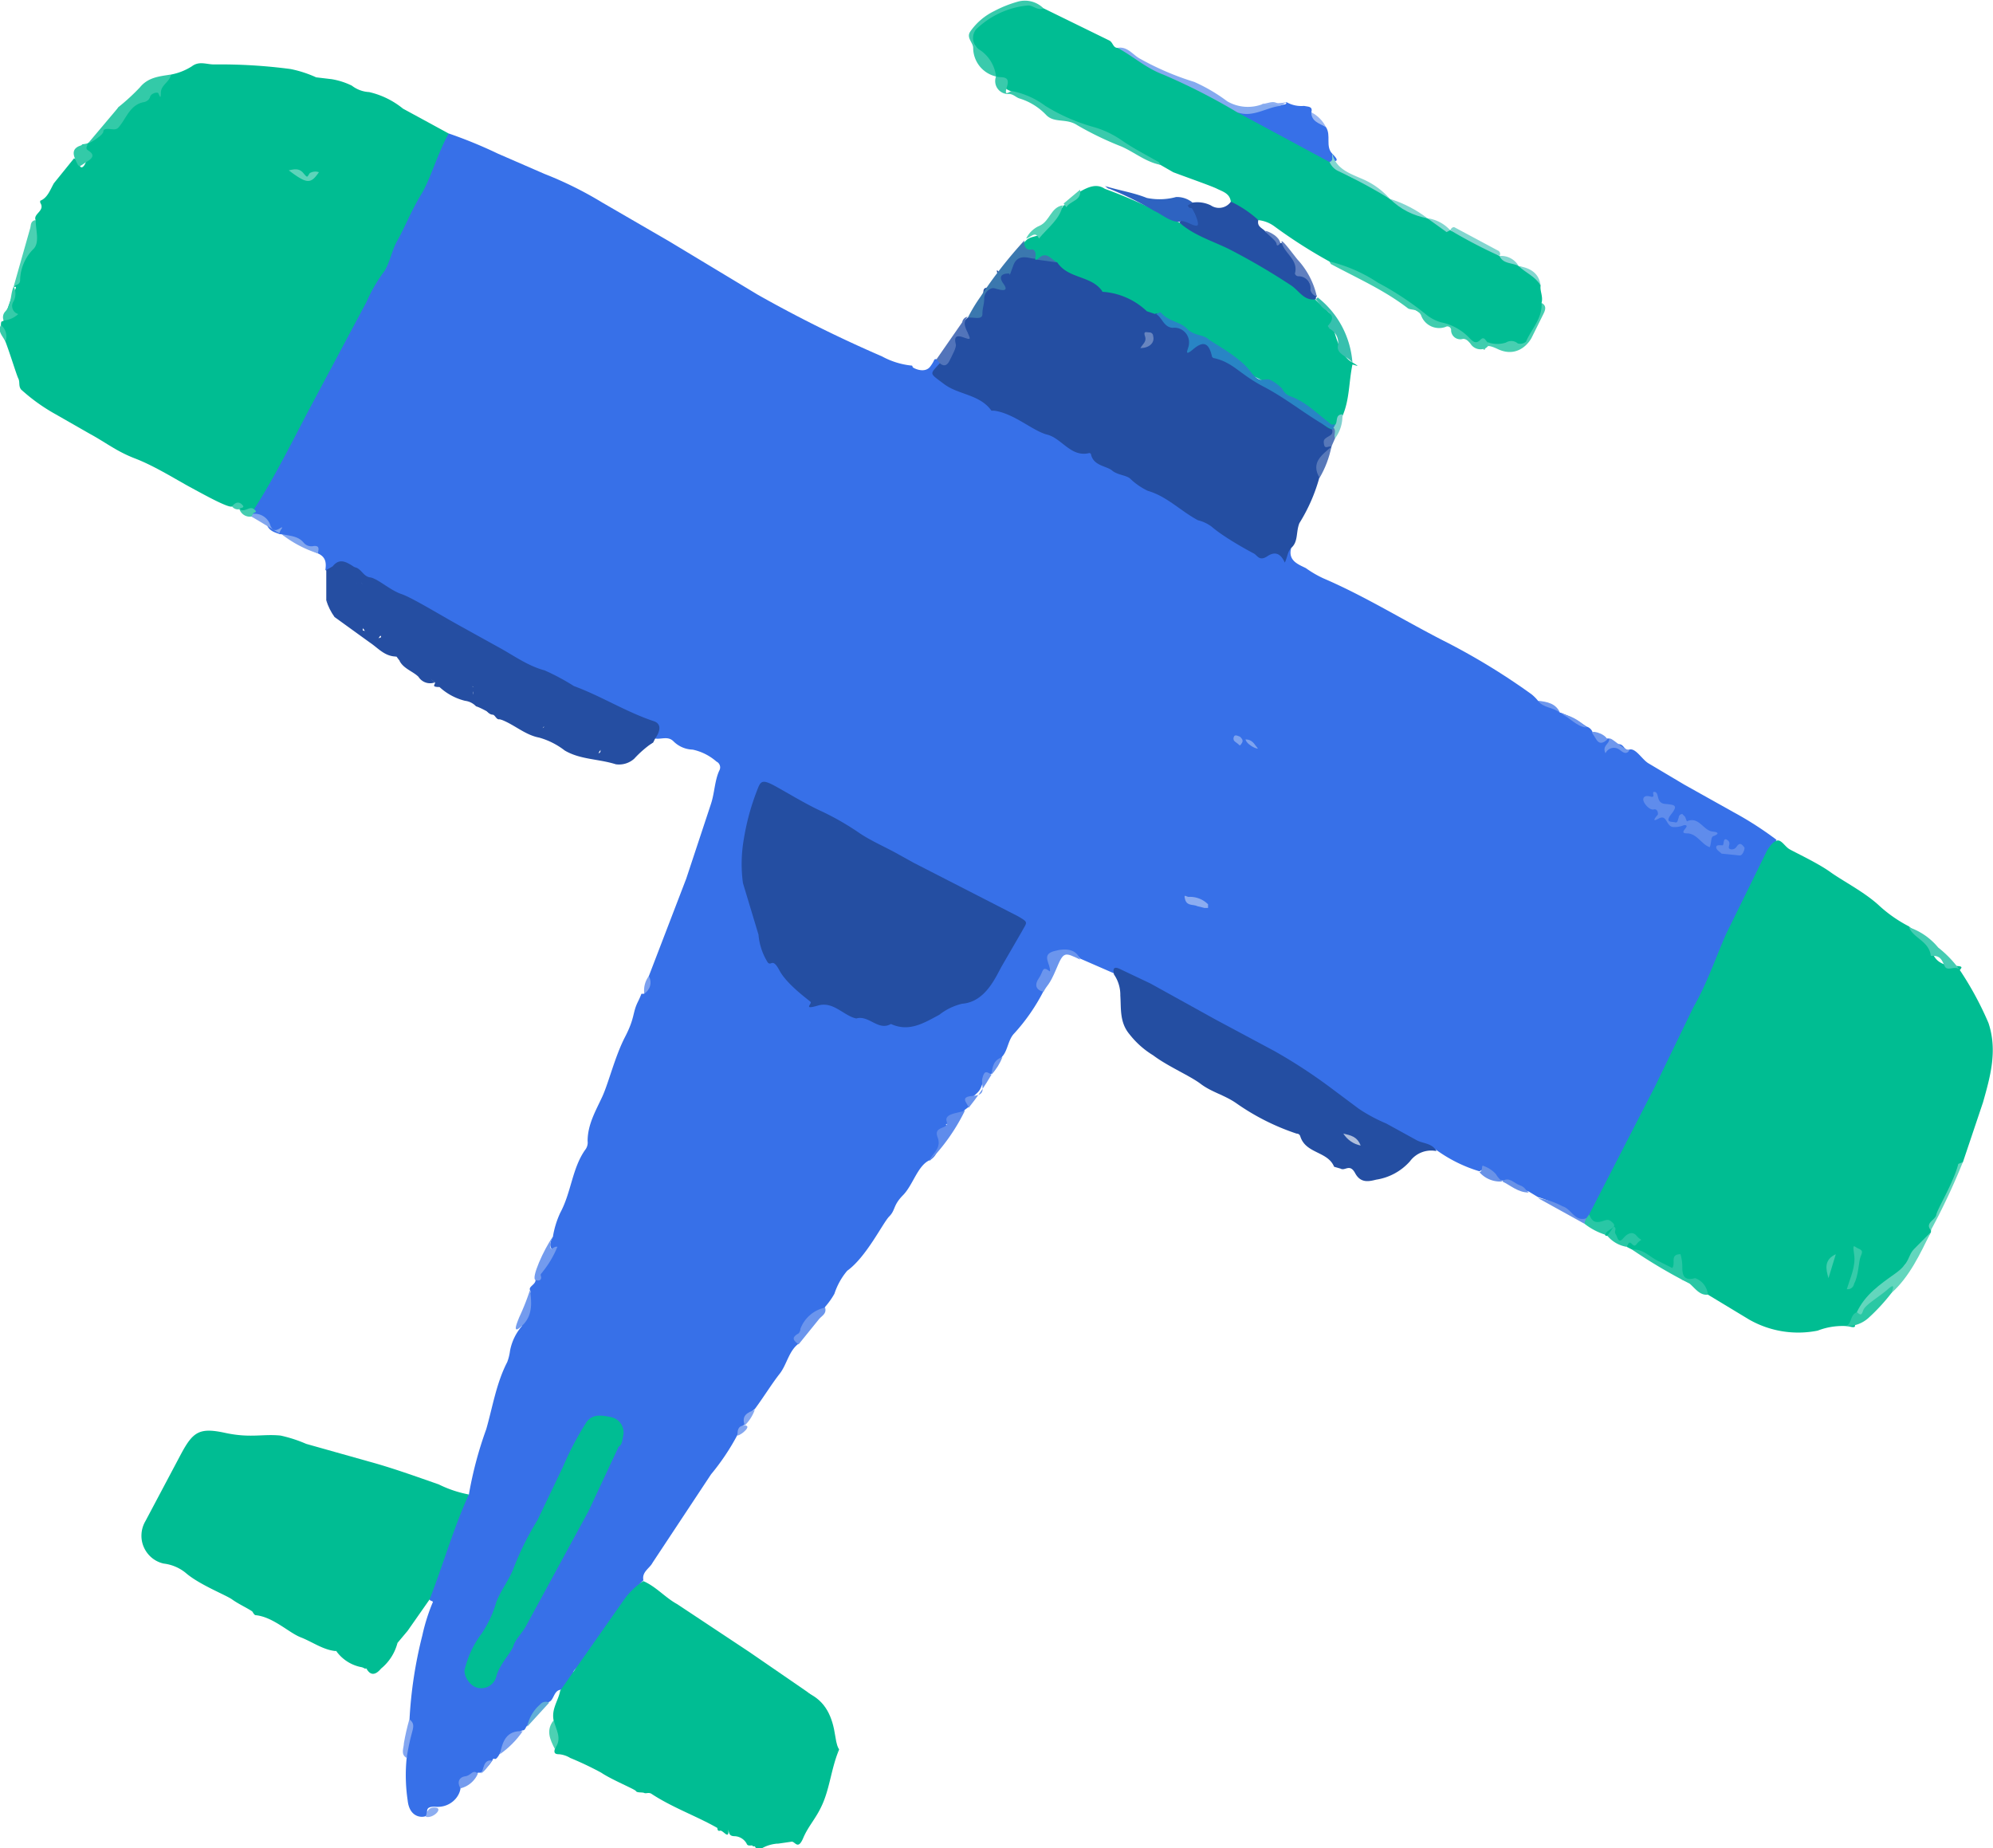 <svg xmlns="http://www.w3.org/2000/svg" width="55" height="51" fill="none" xmlns:v="http://vecta.io/nano"><style><![CDATA[.B{fill:#00bd93}.C{fill:#254ea2}.D{fill:#82d6cf}.E{fill:#6e97ed}.F{fill:#244ea2}.G{fill:#33caa8}.H{fill:#29c7a5}.I{fill:#6992e7}.J{fill:#83a6f0}.K{fill:#36cba9}]]></style><g clip-path="url(#A)"><path d="M4.716 2.058a1.63 1.63 0 0 0 .58-.229c.202-.152.403-.051.605-.051.708-.008 1.416.034 2.118.127.243.049.48.126.706.229l.429.051a2.03 2.03 0 0 1 .555.178c.138.107.305.169.479.178.342.079.661.235.933.457l1.261.686c.05.305-.176.534-.277.813-.303.864-.832 1.626-1.21 2.465l-1.74 3.405-1.765 3.278a2.77 2.77 0 0 1-.328.432c-.151.025-.303.127-.454-.025-.025-.127-.101-.127-.202-.076s-.782-.33-1.16-.534-.983-.585-1.513-.788-.832-.457-1.261-.686l-.933-.534c-.345-.191-.666-.421-.958-.686-.076-.102-.025-.203-.076-.305S.278 9.758.151 9.428.025 9.123.025 8.97s.05-.076.076-.127.151-.508.277-.762.025-.127 0-.178c.202-.152.126-.407.202-.584a1.12 1.12 0 0 1 .252-.483c.037-.024.066-.059.084-.099a.23.23 0 0 0 .017-.129c-.046-.178-.028-.367.05-.534-.076-.178.277-.254.126-.483V5.54c.202-.076.277-.305.378-.483l.555-.686c.101.025.101.127.177.229s.277-.254.101-.457.025-.152.076-.178c.151-.076.303-.152.353-.33s.328-.102.454-.203l.202-.28c.227-.304.546-.527.908-.635.025-.025.05-.025.076-.076s.202-.254.328-.381z" fill="#00bd92"/><path d="M7.011 14.052c.555-.864 1.009-1.779 1.488-2.694l1.614-3.024c.134-.307.303-.597.504-.864.151-.254.202-.584.353-.839s.404-.864.656-1.271.454-1.143.757-1.677a12.78 12.78 0 0 1 1.362.559l1.286.559a10.26 10.26 0 0 1 1.589.788l1.841 1.067 2.446 1.474c1.112.628 2.257 1.197 3.43 1.703a2.16 2.16 0 0 0 .807.254c.05 0 .025.025.05.051s.328.178.479-.025.076-.203.177-.203.076.051.101.102-.076.381.202.534l.958.432c.08.018.151.063.202.127.05.051.101.127.177.152.681.254 1.286.661 1.967.966.202.076.353.254.605.254s.277.254.479.33l1.437.762 1.891 1.143c.605.407.58.28.832.483s.227.076.378.025a.25.25 0 0 1 .212-.006c.033.014.064.036.088.064s.043.06.053.095c.076-.102.05-.229.202-.254-.101.356.202.457.404.559a2.97 2.97 0 0 0 .479.28c1.185.508 2.27 1.194 3.43 1.779a18.35 18.35 0 0 1 2.32 1.423c.065.053.124.112.177.178.202.127.479.102.605.33h.025c.251.096.488.224.706.381.042.012.081.034.112.065s.053.07.065.113a.48.48 0 0 0 .184.125c.07.026.145.036.22.028h.05c.05.051-.126.28.151.178s.227.178.403.127.353.279.53.381l.984.585 1.362.762c.413.224.809.479 1.185.762l-.605 1.118a25.8 25.8 0 0 0-1.21 2.694l-.656 1.321-1.942 3.888c-.202.457-.479.839-.681 1.296l-.076.102a.3.3 0 0 1-.378 0 2.74 2.74 0 0 0-1.034-.559l-.252-.152c-.252-.076-.454-.305-.731-.305a.25.25 0 0 1-.136-.043c-.04-.027-.072-.065-.091-.11a.28.28 0 0 0-.074-.091c-.031-.025-.067-.042-.105-.052s-.078-.011-.117-.004-.076.022-.108.045c-.425-.127-.825-.325-1.185-.584-.667-.281-1.315-.603-1.942-.966-.38-.216-.743-.462-1.084-.737a24.06 24.06 0 0 0-2.169-1.372l-1.967-1.016c-.63-.407-.857-.457-1.286-.712s-.277-.178-.454-.076l-.933-.407c-.089-.111-.217-.184-.358-.203a.55.55 0 0 0-.398.101.23.23 0 0 0-.025.254c.025.127.025.203-.151.254s-.227.254-.076.483c-.216.424-.487.817-.807 1.169-.177.178-.177.457-.328.635s-.202.33-.303.483c-.252.051-.227.33-.353.483s-.303.203-.277.432l-.101.076c-.126.127-.177.356-.404.381s-.076.051-.05.102c.014.018.022.04.022.063s-.008.046-.022.064c-.328.152-.202.635-.53.788s-.454.686-.731.966-.202.407-.378.584-.63 1.118-1.16 1.499c-.158.187-.277.402-.353.635a2.16 2.16 0 0 1-.252.356c-.05.102-.151.127-.202.178-.154.08-.284.2-.377.348s-.146.317-.153.491c-.277.203-.328.584-.53.839s-.454.661-.681.966a.71.71 0 0 0-.277.432c-.126.051-.126.203-.202.28-.205.389-.451.755-.731 1.093l-1.614 2.439c-.076.152-.303.254-.252.483-.731.737-1.135 1.753-1.891 2.465-.076.076-.05.178-.101.254s-.126.279-.303.305-.177.279-.303.33c-.268.147-.481.379-.605.661-.05.025-.05.127-.126.127s-.479.356-.63.635-.151.076-.202.178-.202.28-.328.356h-.076c-.177.102-.454.127-.479.407s-.303.559-.681.534-.177.203-.277.254-.454.051-.504-.432a4.71 4.71 0 0 1-.025-1.194c-.076-.254.05-.483.101-.737a.74.74 0 0 0-.025-.305c.042-.781.16-1.555.353-2.312.066-.304.159-.602.277-.889.05-.076-.05-.051-.076-.102-.013-.028-.02-.058-.02-.089s.007-.061.02-.089c.262-.856.574-1.696.933-2.516a.61.61 0 0 1 .151-.203 10.53 10.53 0 0 1 .479-1.804c.176-.61.277-1.27.58-1.855a1.36 1.36 0 0 0 .076-.305 1.45 1.45 0 0 1 .328-.686c-.011-.035-.012-.073-.003-.109s.027-.068.053-.095c.067-.063.115-.145.137-.235s.019-.185-.011-.273c-.05-.102.101-.178.05-.279s.151-.153.151-.28.277-.559.504-.788.05 0 0-.025-.177-.127-.025-.381a2.53 2.53 0 0 1 .202-.661c.303-.559.328-1.22.681-1.728.029-.035.051-.075.064-.119s.017-.09.011-.135c0-.457.227-.839.403-1.22s.353-1.118.63-1.652.202-.661.353-.966.051-.203.177-.229a1.05 1.05 0 0 0 .126-.483l1.034-2.694.681-2.058c.101-.305.101-.635.227-.915.013-.021.021-.045.025-.07s.001-.05-.006-.074-.019-.046-.035-.065-.036-.034-.059-.045a1.46 1.46 0 0 0-.656-.33.78.78 0 0 1-.53-.229c-.151-.152-.328-.051-.504-.076s-.05-.381-.277-.483a9.92 9.92 0 0 1-1.488-.686c-.126-.102-.303-.102-.429-.178l-1.639-.839-1.992-1.067c-.681-.33-.731-.457-1.135-.635-.483-.207-.941-.471-1.362-.788a.45.45 0 0 0-.605 0c-.023.022-.052.037-.084.042a.15.15 0 0 1-.092-.016c.025-.178.025-.356-.202-.457s-.277-.152-.403-.254l-.605-.279h-.05c-.126-.051-.277-.076-.353-.254s-.277-.178-.403-.305l.05-.127z" fill="#3770e8"/><path d="M43.854 33.517l1.816-3.532 1.059-2.185c.404-.712.605-1.347.908-2.033l1.135-2.312c.076-.102.126-.203.252-.254s.227.152.353.229.782.381 1.135.635.958.559 1.362.94c.244.221.515.409.807.559.227.203.555.33.631.661s.353.432.656.432.076.102.126.127c.304.457.566.942.782 1.448.252.762.05 1.474-.151 2.185l-.555 1.652c-.176.152-.151.381-.277.559s-.328.839-.58 1.194a.23.23 0 0 0-.025.127V34c-.227.432-.605.712-.857 1.093s-.429.356-.656.559a5.35 5.35 0 0 0-.479.584c-.05.076-.227.076-.126.28s-.176.051-.252.076a1.9 1.9 0 0 0-.756.127 2.73 2.73 0 0 1-1.891-.305l-1.135-.686c-.353-.254-.277-.381-.555-.381s-.202-.178-.227-.33.05-.178-.025-.254 0 .254-.177.254-.202-.076-.303-.102-.504-.305-.807-.432l-.151-.076c-.025-.229.126-.152.252-.152s-.126-.229-.252-.076-.252.178-.328-.025-.126-.051-.202-.051h-.05a.28.28 0 0 1 0-.305c-.353.025-.403 0-.454-.279z" fill="#00bd92"/><path d="M35.632 15.12c-.101.102-.101.254-.176.406-.101-.229-.252-.33-.479-.178s-.277-.025-.378-.076-.807-.432-1.16-.737a1.03 1.03 0 0 0-.378-.178c-.479-.254-.857-.661-1.387-.813-.176-.084-.338-.195-.479-.33-.101-.102-.353-.102-.504-.229s-.504-.127-.58-.432c0-.014-.005-.027-.015-.036s-.022-.015-.036-.015c-.504.127-.757-.406-1.16-.508s-.908-.584-1.463-.661h-.076c-.328-.457-.908-.432-1.311-.737s-.403-.254-.126-.559.252-.305.328-.483 0-.407.303-.381.025-.025.025-.051c-.018-.065-.015-.134.008-.198a.33.33 0 0 1 .118-.158c.058-.043.131-.061.202-.051.05 0 .126-.051.101-.076s.126-.356.126-.534.05-.152.151-.178.328-.076.252-.33.025-.076.05-.076.303-.254.404-.432.303-.229.605-.025h.076a4.01 4.01 0 0 1 .53.127c.353.356.883.356 1.236.712.109.06.229.095.353.102.429.102.757.381 1.135.584.157.194.368.335.605.407.202.051.252.254.353.407s.328-.051.479.102c.53.559 1.236.864 1.841 1.271l1.11.737c.353.279.303.127.454.254.019.023.033.049.04.077s.009.058.004.087-.016.057-.032.081-.038.045-.063.06c-.101.102-.05.152.025.229.003.02-.001.04-.01.059s-.023.033-.041.043a.79.79 0 0 0-.244.342c-.049.134-.06.279-.034.42-.122.449-.309.877-.555 1.271-.101.254-.025.508-.227.686z" class="F"/><g class="B"><path d="M28.798.229l1.816.889c.101.051.101.203.227.203s.404.229.605.356a4.53 4.53 0 0 0 .857.432 19.73 19.73 0 0 1 1.942.966l2.169 1.143a1.03 1.03 0 0 1 .277.178 1.69 1.69 0 0 0 .933.61 7.31 7.31 0 0 1 .731.483 4.98 4.98 0 0 0 1.034.534c.202.076.403.254.63.33a5.81 5.81 0 0 1 1.362.712c.151.127.378.127.53.28.135.036.259.103.364.196s.187.208.241.338c-.025.152.076.305.025.483a.28.28 0 0 1 0 .305l-.076.152c-.454.94-.277.712-1.412.686-.177.001-.353-.037-.514-.111a1.21 1.21 0 0 1-.419-.321c-.151-.127-.353-.076-.53-.178l-.983-.635a19 19 0 0 0-1.74-.94c-.05-.025-.126-.025-.177-.102a13.84 13.84 0 0 1-1.513-.966c-.132-.1-.289-.161-.454-.178a1.89 1.89 0 0 1-.757-.508c-.025-.229-.227-.28-.378-.356s-.807-.305-1.21-.457l-.353-.203c-.605-.28-1.109-.686-1.74-.889s-.681-.432-1.11-.457a.47.47 0 0 1-.182-.056.48.48 0 0 1-.146-.122c-.202-.305-.53-.305-.782-.432s-.328-.102-.403-.305-.151-.102-.177-.178a7.37 7.37 0 0 0-.63-.915.31.31 0 0 1-.055-.107c-.011-.039-.014-.08-.01-.12a.29.29 0 0 1 .037-.114.31.31 0 0 1 .078-.091 3.03 3.03 0 0 1 .908-.559 1.2 1.2 0 0 1 .494-.093c.169.004.336.045.489.118zm-15.86 41.013c-.429.94-.706 1.931-1.084 2.897l-.605.864-.277.33a3.85 3.85 0 0 1-.555.559c-.081.084-.187.138-.303.152h-.05l-.782-.483c-.277-.102-.53-.305-.807-.407-.362-.136-.702-.324-1.009-.559-.126-.127-.353-.025-.504-.127s-.378-.203-.555-.33-.908-.407-1.286-.737a1.18 1.18 0 0 0-.605-.254.78.78 0 0 1-.328-.161.8.8 0 0 1-.22-.294c-.05-.114-.071-.238-.063-.362a.79.79 0 0 1 .107-.352l.984-1.855c.328-.61.504-.737 1.21-.584s1.034.025 1.538.076a3.82 3.82 0 0 1 .706.229l1.715.483c.656.178 1.286.407 1.942.635a3.21 3.21 0 0 0 .832.279zm2.521 5.413l1.765-2.516a2.02 2.02 0 0 1 .53-.508c.353.152.605.457.933.635l1.992 1.321 1.589 1.093c.504.381.277.279.202.534s.05-.203.151-.203.126.102.151.178a8.99 8.99 0 0 1 .353 1.169c-.177.457-.227.94-.404 1.372s-.404.635-.555.991-.227.076-.328.102l-.353.051a.85.85 0 0 0-.335-.028c-.112.013-.221.049-.32.104h-.05a1.11 1.11 0 0 0-.681-.432c-.05-.178-.227.025-.303-.076-.58-.33-1.236-.559-1.816-.94-.076-.051-.151 0-.202-.025s-.202 0-.227-.051-.656-.305-.958-.508a8.88 8.88 0 0 0-.857-.407.71.71 0 0 0-.303-.102c-.101 0-.151-.025-.126-.127.059-.194.04-.404-.05-.585-.017-.068-.008-.141.025-.203-.076-.33.126-.559.177-.838zm16.417-37.99l-.227-.076a1.96 1.96 0 0 0-1.185-.534c-.025 0-.05 0-.05-.025-.303-.432-.933-.33-1.236-.788-.177-.051-.353-.178-.555-.076h-.05c-.025-.102-.126-.152-.227-.203s-.177-.127-.076-.28l.05-.051c.101-.102.277-.102.353-.152a1.5 1.5 0 0 0 .429-.457.56.56 0 0 1 .227-.305c0-.025 0-.025.025-.051a.68.68 0 0 0 .27-.138.69.69 0 0 0 .184-.243c.227-.127.454-.229.681-.076a15.27 15.27 0 0 1 2.068.94c.605.356 1.286.584 1.891.94a7.51 7.51 0 0 1 1.337.864c.146.134.318.238.504.305l.378.356c.126.102.202.178.126.356s-.025.102 0 .102.151.712.504.915.025.051.025.076c-.101.483-.076.966-.277 1.423s-.05.305-.227.356-.479-.33-.731-.483a1.26 1.26 0 0 0-.353-.203l-.202-.102a2.77 2.77 0 0 0-1.034-.712c-.151-.051-.202-.254-.378-.33l-.605-.381c-.202-.152-.454-.229-.656-.407s-.63-.28-.883-.559c-.014-.012-.032-.019-.05-.019s-.037.007-.05.019z"/></g><path d="M30.741 26.885c-.025-.127-.025-.229.151-.152l.857.407 1.79.991 1.614.864a14.47 14.47 0 0 1 1.664 1.093l.681.508c.238.16.492.296.757.407l.832.457c.177.102.429.076.555.305-.136-.028-.276-.017-.406.033a.73.73 0 0 0-.325.247 1.56 1.56 0 0 1-.933.508c-.202.051-.429.102-.58-.178s-.277-.051-.404-.127l-.177-.051c-.177-.432-.782-.356-.933-.838-.006-.022-.019-.042-.037-.056a.1.1 0 0 0-.064-.02 6.41 6.41 0 0 1-1.664-.838c-.328-.229-.681-.305-.983-.534s-.908-.483-1.311-.788c-.252-.153-.474-.351-.656-.584-.277-.33-.227-.712-.252-1.067.004-.209-.058-.413-.177-.585z" class="F"/><path d="M9.759 15.653c.202 0 .252.254.454.28s.555.356.857.457 1.084.584 1.639.889l1.009.559c.429.229.832.534 1.311.661.279.124.549.268.807.432.757.279 1.437.712 2.194.966.252.076.177.305.05.483l-.05.102a.65.65 0 0 1-.408.127c-.146-.005-.287-.058-.399-.153a.75.75 0 0 0-.376.051c-.119.049-.224.128-.305.229-.025.051-.05.127-.126.102s-.504.026-.656-.127-.58-.178-.681-.508-.101 0-.151.025c-.077.029-.161.035-.242.017s-.154-.059-.212-.118a1.03 1.03 0 0 0-.681-.279c-.101.025-.126-.127-.202-.127s-.202-.102-.202-.229-.177-.33-.303-.508.05.229-.076.28-.176 0-.277-.026-.353-.279-.605-.279-.101-.076-.126-.127-.656-.407-.983-.61l-.076-.102c-.177-.102-.454-.127-.429-.432s-.076-.025-.101-.025-.454-.203-.429-.508.076-.305-.126-.432c-.104-.088-.182-.202-.227-.33-.05-.203.101-.254.252-.33s.151.305.353.152l-.328-.178c-.07-.025-.133-.066-.185-.119a.51.51 0 0 1-.118-.186c0-.127.025-.203.151-.076z" class="C"/><path d="M36.314 8.259c-.328.051-.454-.229-.681-.381a18.44 18.44 0 0 0-1.69-.991c-.454-.229-.984-.381-1.387-.737.025-.102.025-.102.101-.102s.227.178.303.025-.05-.229-.151-.33 0-.152.101-.152a.85.85 0 0 1 .504.076.4.4 0 0 0 .298.063c.104-.019.196-.078.257-.165a3.05 3.05 0 0 1 .757.508c-.05.203.151.229.202.33a.55.55 0 0 1 .238.104.56.56 0 0 1 .165.201h.05c.177.229.429.407.454.737v.051c.303.102.328.432.479.661h.025c-.002.02-.011.038-.025.051v.051z" fill="#2550a4"/><path d="M36.692 4.472L34.145 3.1c0-.013.005-.026.015-.036s.022-.015.036-.015c.378.102.731-.152 1.084-.152s.151-.102.227-.076c.146.082.313.117.479.102.101.025.252 0 .202.178.115.154.251.291.404.407.151.229-.025.534.177.737s.126.203-.076.229z" fill="#3770e8"/><g class="C"><path d="M10.063 17.178c.076.076-.151.229 0 .229s.303.406.555.076c-.05.254-.126.457.202.483s.076.102.126.152c-.328 0-.504-.229-.731-.381l-.984-.711c.003-.089-.016-.178-.056-.258a.54.54 0 0 0-.171-.199v-.839l.177-.102c.202-.254.403-.102.605.025s-.101.076-.025.178.303.127.429.229.227.076.177.229-.177.076-.277.076-.05-.152-.101-.254-.277.025-.277.229-.076.127-.025.178.227.457.378.661zm3.732 2.668a.7.7 0 0 1 .399.006c.13.041.245.118.332.223.151.152.277.178.404.051s.227-.076.252.051.176.33.403.279h.076c.025.203.126.33.328.279s.303.051.504.051-.076-.305.176-.28a.25.25 0 0 0 .123-.009c.04-.013.075-.036.104-.067s.054-.057.089-.075a.25.25 0 0 1 .226 0c.035.018.066.043.089.075.227.229.479.051.731.051-.194.131-.371.284-.53.457a.63.63 0 0 1-.236.132c-.087.026-.179.033-.269.021-.479-.152-.983-.127-1.412-.381a2.06 2.06 0 0 0-.706-.356c-.404-.076-.706-.381-1.084-.508z"/></g><path d="M32.909 5.59l-.126.076c0 .076.076.076.101.076s.252.457.151.483-.277-.127-.454-.127c-.023.012-.025.019-.025.025-.277 0-.479-.203-.706-.305a9.32 9.32 0 0 0-1.236-.61c-.05 0-.076-.051-.126-.076.404.127.782.178 1.16.33.267.055.544.047.807-.025.165-.006.326.048.454.152z" fill="#2e63c1"/><path d="M27.487 2.109c.126.051.404-.051.303.28s.076.102.151.127a2.26 2.26 0 0 1 .908.407c.416.257.866.453 1.337.584a2.59 2.59 0 0 1 .756.356c.328.229.681.407 1.034.61l.05.076c-.404-.076-.731-.356-1.084-.508a8.89 8.89 0 0 1-1.21-.584c-.303-.203-.63-.051-.857-.28-.201-.213-.453-.37-.731-.457-.101-.025-.177-.127-.303-.127a.35.35 0 0 1-.172-.032c-.054-.025-.1-.064-.136-.112s-.058-.104-.066-.164a.36.36 0 0 1 .02-.175z" fill="#3acaac"/><path d="M36.691 7.217c.476.115.928.313 1.337.584.463.246.902.535 1.311.864.125.106.271.184.429.229.298.06.571.211.782.432.101.102.177.178.303.051s.151.076.227.076-.05.178-.151.178c-.067.015-.138.009-.201-.019a.33.33 0 0 1-.152-.134c-.05-.051-.101-.127-.202-.127a.25.25 0 0 1-.114.009c-.038-.006-.074-.02-.106-.042s-.058-.051-.077-.085-.03-.072-.032-.11c.003-.019 0-.038-.008-.056a.1.1 0 0 0-.089-.06.1.1 0 0 0-.054.014c-.066.024-.137.035-.207.031s-.139-.021-.202-.052a.53.53 0 0 1-.167-.127c-.047-.053-.082-.115-.105-.182-.101-.178-.252-.127-.353-.178-.656-.508-1.412-.839-2.118-1.22-.025 0-.025-.051-.05-.076z" fill="#40cdae"/><path d="M51.242 36.211c.227-.483.63-.762 1.059-1.067s.328-.483.53-.686l.454-.457c-.303.61-.58 1.22-1.084 1.677-.303.025-.479.28-.681.483s-.05.127-.126.152-.101.051-.151-.102z" fill="#63d6bd"/><path d="M35.329 2.922c-.404.051-.757.33-1.185.178a17.2 17.2 0 0 0-2.043-1.042c-.479-.178-.832-.508-1.261-.737.277-.051.429.203.631.305a7.71 7.71 0 0 0 1.488.635c.321.143.626.322.908.534a1.13 1.13 0 0 0 .483.151c.17.013.341-.013.5-.075.177-.025.328-.127.479.051z" fill="#85aaef"/><path d="M4.716 2.058c-.025.203-.277.28-.277.508s-.05.025-.076 0-.202 0-.227.127c-.017.034-.041.064-.072.086s-.067.036-.104.041c-.378.076-.479.457-.681.686a.46.46 0 0 1 0-.559 5.79 5.79 0 0 0 .58-.534c.227-.28.53-.305.857-.356z" class="G"/><path d="M28.269 6.632c-.025.152.05.28.177.254s.151.127.126.229-.454-.203-.605.203-.076.229-.126.229-.353 0-.151.28-.151.152-.252.127-.277.102-.277.28-.05.254-.05.432-.252.076-.403.102a4.48 4.48 0 0 1 .353-.584c.361-.549.766-1.067 1.21-1.55z" fill="#3b78af"/><path d="M28.799.229c-.177.076-.303-.102-.454-.076-.531.054-1.029.287-1.412.661-.033.042-.056.091-.069.143s-.014.106-.005.159.03.103.06.147a.38.38 0 0 0 .114.11 1.01 1.01 0 0 1 .309.317 1.02 1.02 0 0 1 .145.42c-.178-.04-.337-.14-.452-.283a.82.82 0 0 1-.179-.505c0-.152-.202-.28-.076-.457a1.72 1.72 0 0 1 .656-.559 3.26 3.26 0 0 1 .63-.254c.127-.04.261-.044.39-.013a.73.73 0 0 1 .341.191z" fill="#3acaac"/><path d="M45.039 34.483c.328-.026.504.229.757.33l.353.178c.101-.127-.076-.381.227-.381a1.3 1.3 0 0 1 .05.33c0 .178 0 .432.353.33a.53.53 0 0 1 .243.176c.063.081.101.179.11.281-.227.025-.353-.178-.504-.305a14.51 14.51 0 0 1-1.589-.94z" class="H"/><path d="M28.799 27.368c-.227-.051-.252-.203-.126-.381s.076-.356.303-.178c.025-.203-.252-.457.101-.559s.631-.051.731.229c-.429-.203-.454-.229-.656.254s-.252.432-.353.635z" fill="#6b95ed"/><path d="M36.315 8.259l.05-.051a2.51 2.51 0 0 1 .669.799 2.53 2.53 0 0 1 .289 1.005c-.126-.178-.429-.229-.404-.457.021-.094.011-.193-.03-.281a.43.43 0 0 0-.197-.202l-.05-.076c.328-.356-.126-.407-.202-.584l-.126-.152z" fill="#37c0ae"/><path d="M12.129 18.957c.05-.076.126-.152.202-.051s.277.203.429.305a.2.2 0 0 0 .277-.025c.076-.127-.076-.152-.126-.229a.45.45 0 0 1 .388.092.46.46 0 0 1 .166.366c0 .127 0 .229.126.305s-.277-.178-.454-.229a.5.5 0 0 0-.303-.152 1.61 1.61 0 0 1-.706-.381z" class="C"/><path d="M51.242 36.211c.101.076.126.102.176-.051s.454-.381.681-.584.126.026.101.102c-.19.247-.401.476-.631.686a.88.88 0 0 1-.305.182c-.113.039-.232.055-.351.047.202-.025.126-.305.328-.381z" fill="#2ac8a4"/><path d="M54.092 26.783c-.101-.178-.353.051-.429-.127s-.126-.28-.328-.28h-.05c-.05-.407-.479-.483-.605-.788a1.79 1.79 0 0 1 .807.559c.231.181.435.395.605.635z" fill="#45ccb2"/><path d="M6.961 44.469c.202.025.429-.051.605.102s.378.381.731.407a1.86 1.86 0 0 1 .757.407l.227.178c-.353-.025-.656-.254-.983-.381s-.757-.559-1.236-.61c-.05 0-.076-.076-.101-.102z" class="B"/><path d="M40.928 9.631c.069-.04.122-.103.151-.178.156.051.323.051.479 0 .05-.032.109-.046.168-.042s.115.028.16.067a.25.25 0 0 0 .12.003c.04-.009.076-.027.107-.053.151-.356.454-.635.429-1.067.151.076.101.203.05.305l-.328.661c-.126.229-.454.534-.933.305s-.277.102-.404 0z" fill="#47cfb1"/><path d="M26.705 8.741c-.177.178-.025.356.05.559s-.504-.28-.378.203c.025.076-.101.305-.176.457s-.177.152-.277.051l-.076-.102.706-1.016c.005-.039.023-.074.05-.102s.063-.045.101-.05z" fill="#5274ba"/><path d="M.984 6.073c0 .28.126.635-.076.813a1.25 1.25 0 0 0-.353.839c0 .127-.101.127-.177.178l.454-1.601c.025-.076 0-.203.151-.229z" fill="#4bd0b2"/><path d="M23.125 48.357c-.101-.178-.126-.432-.227-.584-.082-.205-.141-.418-.177-.635-.025-.051-.05-.102-.126-.076s-.05.076-.05.127.05.152-.076.152h-.101c-.076-.076.025-.102.05-.152s-.126-.305-.151-.483c.53.229.706.686.782 1.194s.151.279.076.457z" class="B"/><path d="M22.039 37.1c-.126-.102-.227-.178 0-.305.031-.035.049-.08.05-.127a.94.94 0 0 1 .266-.38.93.93 0 0 1 .415-.205c.05.178-.101.229-.177.33l-.555.686z" fill="#6b95ed"/><path d="M25.647 32.043c.05-.203.353-.33.227-.661s.328-.203.252-.432.328-.229.504-.305a5.39 5.39 0 0 1-.983 1.398z" fill="#5f8cec"/><path d="M29.327 5.667c-.076.381-.404.61-.656.915-.101-.229-.227-.025-.353 0 .079-.161.213-.288.378-.356.277-.127.303-.508.631-.559z" fill="#53d2b6"/><path d="M36.34 8.182c-.042-.012-.081-.034-.112-.065s-.053-.07-.065-.112c.007-.047.004-.096-.009-.142s-.036-.089-.067-.125a.33.33 0 0 0-.113-.085c-.044-.02-.091-.03-.138-.029a.1.1 0 0 1-.064-.02c-.018-.014-.032-.034-.037-.056.101-.356-.252-.534-.353-.813s.303.28.429.432a2.19 2.19 0 0 1 .529 1.016z" fill="#607fbf"/><path d="M10.113 46.045l.857-.712a1.35 1.35 0 0 1-.454.712c-.126.152-.277.229-.403 0z" class="B"/><path d="M44.357 34.102l.177-.254c.101.051 0 .127.05.203s.05.152.101.178.101-.051.151-.102.202-.178.328-.026.176.076.076.153-.101.178-.202.076-.101.026-.151.076a.88.88 0 0 1-.53-.305z" class="H"/><path d="M3.279 2.948c-.025.185-.025.374 0 .559-.076.102-.202.051-.277.051s-.151 0-.151.076-.252.254-.429.33l.857-1.016z" class="G"/><path d="M36.691 4.472c.126-.051.05-.152.076-.229.101.407.454.534.807.686a2.12 2.12 0 0 1 .782.559 15.15 15.15 0 0 0-1.412-.762.48.48 0 0 1-.252-.254z" class="D"/><path d="M15.256 34.127l-.076.178c0 .051 0 .127.025.152s.101-.076.177-.051c-.1.247-.236.479-.404.686-.025.051-.076.051-.05.127s-.025.152-.151.102.227-.839.479-1.194z" fill="#739bee"/><path d="M41.383 7.064a13.88 13.88 0 0 1-1.362-.712c.025-.051.076-.102.126-.076l1.185.635c.014.005.028.014.038.025s.019.024.024.039.006.03.004.046-.008.03-.016.043z" class="D"/><path d="M53.286 33.949c-.177-.203.126-.279.151-.432s.479-.889.605-1.398l.126-.051a18.16 18.16 0 0 1-.883 1.88z" fill="#63d6bd"/><path d="M43.854 33.517c.05.102.101.229.277.203s.227-.127.378.025-.202.178-.202.33c-.21-.066-.407-.169-.58-.305-.05-.076 0-.127.05-.152l.076-.102z" class="H"/><path d="M2.42 3.964c0 .051-.076.127 0 .178s.252.152 0 .305-.227.229-.353-.076.126-.356.353-.407z" class="G"/><path d="M43.778 33.619c-.028.046-.045.098-.05.152l-1.286-.711a2.16 2.16 0 0 1 .681.229c.252.076.328.432.656.33z" class="I"/><path d="M11.02 18.22a3.05 3.05 0 0 1 .983.61c-.082.031-.171.033-.254.005a.38.38 0 0 1-.2-.158c-.151-.152-.429-.229-.53-.457z" class="C"/><path d="M14.626 35.601c.05.356.076.712-.227.991s-.101-.152-.076-.229a6.85 6.85 0 0 0 .303-.762z" fill="#739bee"/><path d="M26.732 30.57c-.025-.127-.277-.305.126-.33s.202-.279.252-.483.101-.203.252-.102c-.187.32-.398.626-.63.915z" fill="#6a94ed"/><path d="M11.297 47.443c.126.102.126.178.076.356-.065.234-.115.471-.151.712-.177-.102-.076-.279-.076-.407.038-.223.089-.443.151-.661z" class="J"/><path d="M7.768 14.738c.227.051.454.051.605.229.032.041.075.073.124.091s.102.022.153.011c.202-.025.126.127.126.203a3.22 3.22 0 0 1-1.009-.534z" fill="#82a6ee"/><path d="M.378 7.903a.46.46 0 0 1 0 .407.23.23 0 0 0-.041.102.23.23 0 0 0 .011.109c.012.035.033.067.06.092s.06.043.096.053c-.11.104-.253.167-.403.178a.23.23 0 0 1-.014-.135.23.23 0 0 1 .064-.119c.177-.203.126-.457.227-.686z" class="K"/><path d="M13.795 48.408c.076-.356.176-.661.63-.635-.171.248-.384.463-.63.635z" fill="#7aa0ef"/><path d="M36.415 13.188c-.252-.432.076-.635.328-.864-.06.305-.171.597-.328.864z" fill="#5778b9"/><path d="M6.986 14.179a.45.45 0 0 1 .299.078c.088.06.151.15.18.252.05.127.126.152.252.076s.05 0 .025.051-.025.051-.025.076-.504-.305-.782-.457 0-.051.05-.076z" fill="#82a6ee"/><path d="M40.828 32.348c.101-.025.05-.203.101-.178.135.046.256.124.353.229.045.079.105.148.177.203a.75.75 0 0 1-.345-.052c-.11-.044-.207-.113-.285-.202z" class="I"/><path d="M15.282 47.468c.05.254.252.508.025.788-.126-.254-.252-.508-.025-.788z" fill="#4dd1b3"/><path d="M12.71 49.348c-.101-.152-.05-.305.126-.33s.202-.203.353-.076a.71.71 0 0 1-.192.26c-.083.071-.181.121-.287.147z" fill="#749bee"/><path d="M39.391 6.022c-.391-.067-.751-.254-1.034-.534.373.116.723.297 1.034.534z" class="D"/><g class="B"><path d="M9.279 45.562c.304.06.579.221.782.457-.155-.017-.304-.066-.439-.145a1.11 1.11 0 0 1-.343-.313zm10.821 4.93a.65.65 0 0 1 .414.098.66.66 0 0 1 .267.334c-.076 0-.151.025-.177-.051a.4.4 0 0 0-.328-.203c-.151 0-.151-.076-.177-.178z"/></g><path d="M14.551 47.646a1.07 1.07 0 0 1 .353-.61c.03-.037.071-.062.117-.071a.2.2 0 0 1 .135.02l-.605.661z" fill="#61aed6"/><path d="M44.963 20.71c-.101.152-.227 0-.277-.025a.25.25 0 0 0-.213-.04.25.25 0 0 0-.099.052c-.029.024-.051.055-.067.09-.101-.203.101-.254.101-.381s.353.254.555.305z" class="E"/><path d="M20.83 50.949c.202-.279.429-.203.656-.076a1.03 1.03 0 0 0-.454.127c-.076.026-.151.051-.202-.051z" class="B"/><path d="M36.818 11.74c.126-.051 0-.305.227-.305a1.02 1.02 0 0 1-.202.661c-.126-.076.025-.203-.051-.279s0-.051.025-.076z" fill="#7fd0ce"/><path d="M36.793 11.791c.101.102 0 .203.05.305l-.101.229c-.076-.025-.177.076-.202-.051s0-.152.076-.203.177-.076.151-.203 0-.051.025-.076z" fill="#5778b9"/><path d="M41.457 32.603c.177-.152.328.051.479.102s.151.127.252.203c-.303 0-.504-.203-.731-.305z" class="I"/><path d="M42.517 7.877c-.151-.254-.429-.356-.605-.534.303.051.555.178.605.534z" class="D"/><path d="M29.807 5.235c.05.305-.277.305-.378.483l-.076-.102.454-.381z" fill="#53d2b6"/><path d="M40.021 6.353l-.101.051-.53-.381a1.03 1.03 0 0 1 .63.33z" class="D"/><path d="M9.004 16.568c.151.102.403.178.227.457-.1-.139-.177-.293-.227-.457z" class="C"/><path d="M41.912 7.344c-.176-.102-.429-.051-.53-.28a.55.55 0 0 1 .305.062c.094.05.172.125.224.218z" class="D"/><path d="M44.358 20.405c-.252.229-.303-.025-.403-.152s.328-.025.403.152z" class="E"/><path d="M20.553 39.336c-.101-.279.076-.356.277-.432-.059.163-.154.311-.277.432z" class="J"/><path d="M43.047 19.668c-.176-.152-.454-.127-.605-.33.252.025.504.076.605.33z" class="E"/><path d="M35.33 2.922c-.151-.076-.303-.025-.479-.051s.454 0 .656-.051l-.176.102z" fill="#93b1f2"/><path d="M43.778 20.075c-.277-.025-.454-.28-.706-.381.27.048.517.182.706.381z" class="E"/><path d="M6.986 14.179l-.05.076a.3.3 0 0 1-.2-.042c-.06-.037-.105-.094-.128-.161.151.102.277-.102.403 0s-.025.076-.025.127z" fill="#44cdb0"/><path d="M36.591 3.507c-.177-.102-.404-.152-.404-.407.175.087.317.23.404.407z" fill="#99b6f2"/><path d="M17.905 26.936c.046.081.059.177.035.267s-.082.168-.161.215c-.022-.171.023-.345.126-.483z" fill="#7ba0ef"/><path d="M27.361 29.655c.025-.203.05-.407.303-.483-.071.178-.173.342-.303.483z" fill="#6a94ed"/><path d="M.026 8.97c.066.053.114.126.136.208a.41.41 0 0 1-.01.249c-.076-.152-.227-.28-.126-.457z" class="K"/><path d="M35.33 6.708c-.025.051-.101.102-.101.025s-.202-.229-.303-.33.378.076.404.305z" fill="#607fbf"/><path d="M6.404 13.976c.076-.102.177-.152.277-.051s-.05.076-.076.127a.2.2 0 0 1-.112-.009c-.036-.014-.067-.037-.09-.067z" fill="#44cdb0"/><path d="M11.752 50.136c.025-.152.076-.28.277-.254s-.076.305-.277.254z" fill="#8cadf1"/><path d="M20.352 39.616c0-.127 0-.279.202-.279s-.076.254-.202.279z" class="J"/><path d="M19.797 50.416c.101.051.277-.229.303.076s-.151 0-.227.026-.076-.051-.076-.102z" class="B"/><path d="M13.266 48.942c.101-.102.051-.406.328-.356-.126.102-.177.279-.328.356z" fill="#7aa0ef"/><path d="M8.801 4.752c-.227.33-.328.33-.832-.051.126-.025.277-.076.403.076s.101.102.177 0a.3.3 0 0 1 .252-.025z" fill="#5dd4ba"/><path d="M23.63 28.105c-.353-.076-.63-.483-1.059-.356s-.151-.051-.202-.102-.656-.483-.857-.864-.227-.102-.328-.229a1.71 1.71 0 0 1-.252-.762l-.429-1.423c-.055-.405-.046-.817.025-1.22.076-.47.203-.93.378-1.372.076-.203.126-.254.353-.152s.908.534 1.412.762c.369.174.723.378 1.059.61.303.203.656.356.983.534l.504.279 2.875 1.474c.303.178.252.152.101.432l-.53.915c-.177.305-.454 1.016-1.11 1.067a1.61 1.61 0 0 0-.631.305c-.429.229-.832.483-1.336.254-.353.203-.605-.254-.958-.152z" class="F"/><path d="M17.073 39.921l-.832 1.779-1.715 3.151c-.101.203-.303.381-.353.559s-.404.534-.479.864c-.017.059-.045.114-.085.16a.43.43 0 0 1-.143.111c-.055.026-.115.041-.175.042s-.121-.01-.177-.034c-.176-.076-.353-.356-.277-.534.089-.34.243-.66.454-.94a3.04 3.04 0 0 0 .403-.864c.126-.33.353-.61.479-.94a8.05 8.05 0 0 1 .656-1.321l.706-1.474a8.38 8.38 0 0 1 .656-1.245c.177-.229.429-.178.681-.127a.43.43 0 0 1 .267.186c.061.095.083.211.061.322-.025.102-.025.254-.126.305z" class="B"/><g fill="#5f8cec"><path d="M47.182 23.378c-.227-.076-.353-.381-.63-.381s.151-.229-.076-.229c-.103.046-.216.064-.328.051-.176-.051-.151-.356-.378-.229s-.05-.076-.025-.102 0-.178-.101-.152-.227-.102-.277-.203 0-.203.177-.152 0-.152.126-.127.025.305.277.33.378.025.177.279.025.203.101.229.076-.076.101-.127c0-.027.011-.053.029-.072a.1.1 0 0 1 .071-.03l.076.076.05.127c.328-.152.454.254.706.28s.101.102.025.127-.05.203-.101.305z"/><path d="M47.511 23.556c-.05-.051-.151-.102-.151-.178s.126-.051.176-.051 0-.229.126-.152.025.178.05.229.151.051.202-.026.101-.127.176-.051.05.076.05.102-.05.178-.126.178l-.504-.051z"/></g><path d="M33.338 25.055h-.101l-.202-.051c-.101-.051-.277 0-.328-.178s.025-.076.101-.076a.7.7 0 0 1 .286.046c.091.035.174.089.244.158v.102z" fill="#8bacf1"/><g fill="#7ea3ef"><path d="M34.22 20.329c.05.051.101.102.05.178s-.05.076-.101.025-.151-.076-.126-.178.101-.051.177-.025zm.151.076c.202 0 .252.152.328.229s-.277-.051-.328-.229z"/></g><path d="M50.965 35.576c.101-.33.252-.635.202-.966s0-.203.126-.152.101.102.05.229-.05.508-.176.737c-.003.023-.011.046-.023.066s-.028.038-.046.052-.04.025-.063.03-.046.007-.07.003z" class="K"/><path d="M50.46 35.271c-.076-.254-.126-.508.202-.661l-.202.661z" fill="#45cfb0"/><path d="M36.793 11.791v.076c-.681-.356-1.236-.839-1.916-1.194s-.832-.661-1.362-.788c-.02 0-.039-.008-.053-.022s-.022-.034-.022-.054c-.076-.305-.202-.432-.504-.178s-.126-.025-.126-.127a.41.41 0 0 0-.017-.184c-.02-.059-.053-.113-.097-.157s-.097-.078-.156-.098a.4.4 0 0 0-.183-.018c-.252-.025-.277-.28-.454-.381l.126-.051c.202.254.53.254.731.457s.429.152.58.28.857.483 1.16.889.378.152.58.254a1.36 1.36 0 0 1 .303.229c.041.09.112.162.202.203.454.152.782.508 1.16.788h.101c-.025.051-.025.076-.05.076z" fill="#2885c5"/><path d="M31.471 9.605c.076-.127.177-.178.126-.33s.05-.102.126-.102a.1.1 0 0 1 .071.03c.019.019.029.045.029.072.05.178-.101.33-.353.33z" fill="#6885bf"/><path d="M28.623 7.166c.252-.28.378 0 .555.076l-.555-.076z" fill="#3b78af"/><path d="M37.55 31.611c-.098-.019-.191-.058-.273-.115s-.152-.13-.206-.215c.202.051.378.076.479.33z" fill="#afbedc"/><path d="M10.063 17.178c-.202 0-.176-.203-.252-.28-.061-.134-.146-.255-.252-.356-.076-.076-.076-.076.126-.203s.202.356.403.457-.101.254-.025.381z" class="C"/></g><defs><clipPath id="A"><path fill="#fff" d="M0 0h55v51H0z"/></clipPath></defs></svg>
